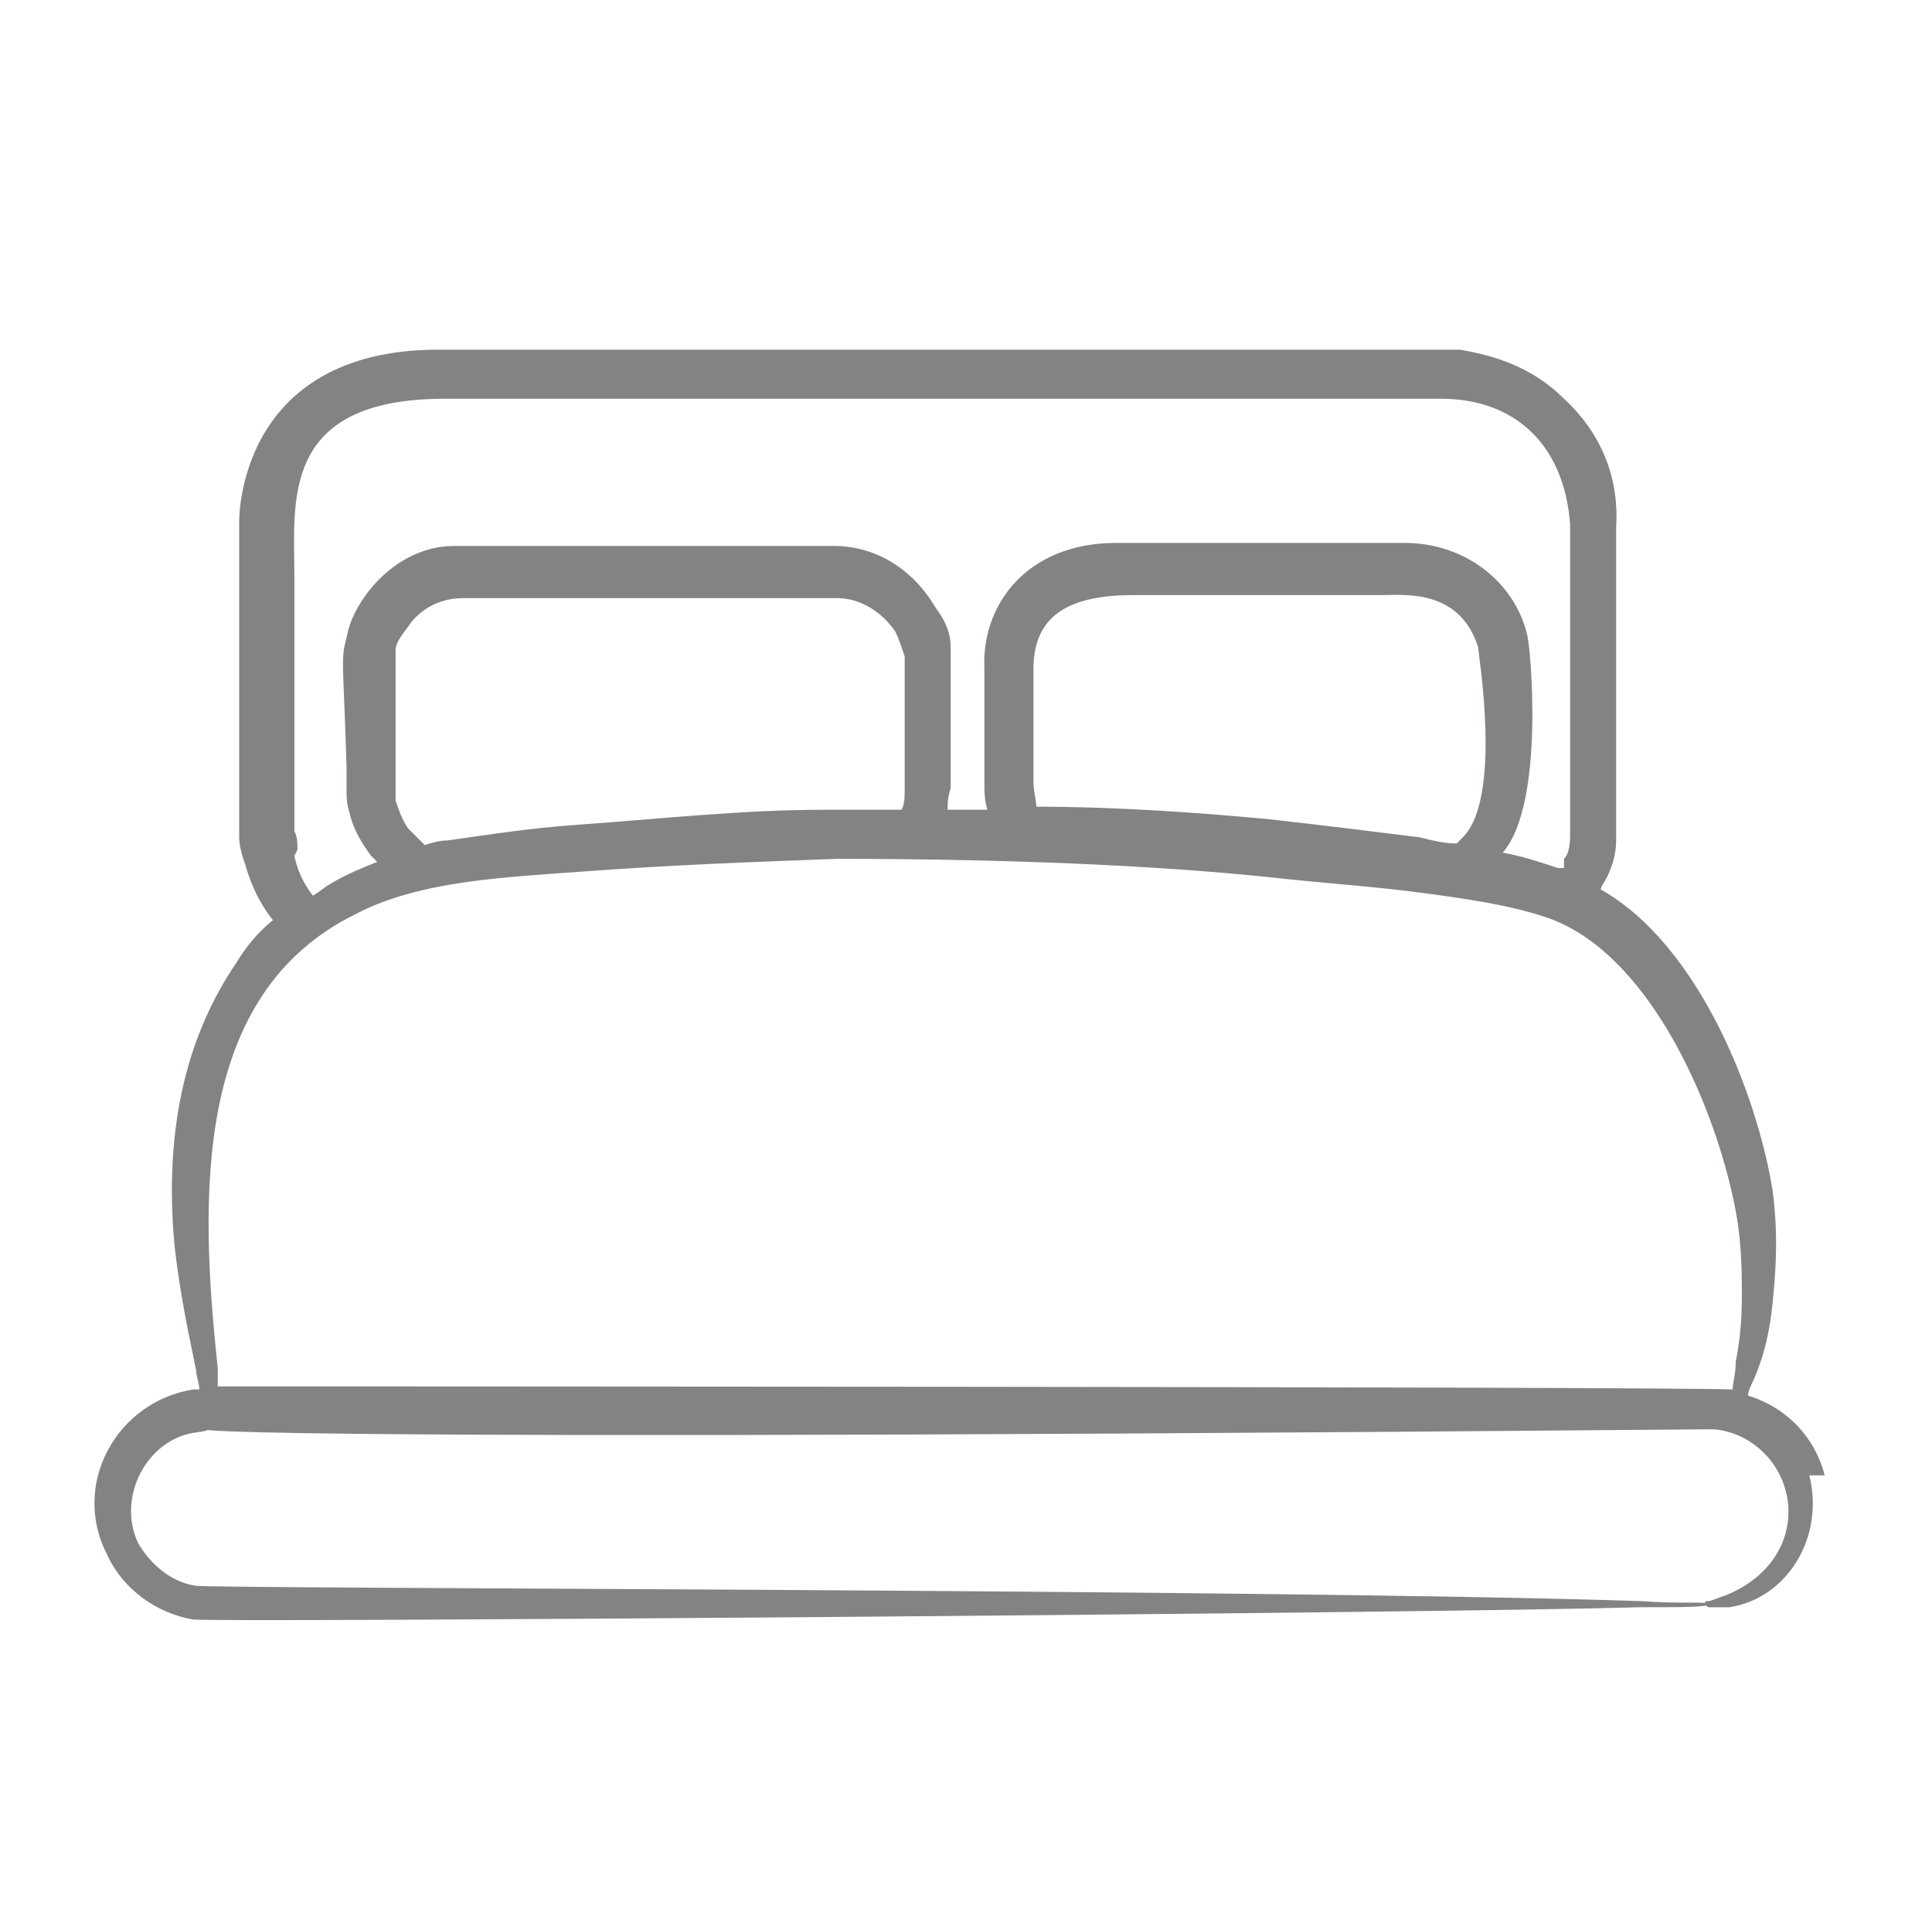 <?xml version="1.0" encoding="UTF-8"?>
<svg xmlns="http://www.w3.org/2000/svg" width="63" height="62.6" version="1.1" viewBox="0 0 63 62.6">
  <!-- Generator: Adobe Illustrator 28.6.0, SVG Export Plug-In . SVG Version: 1.2.0 Build 709)  -->
  <g>
    <g id="Layer_1">
      <g id="_x31_0">
        <path d="M59.5,48.1c-.3-1.2-1.2-2.2-2.5-2.6,0-.2.2-.5.3-.8.2-.5.4-1.2.5-2.2.1-1,.2-2.2,0-3.7-.5-3.1-2.4-8-5.6-9.8,0-.1.1-.2.2-.4.2-.4.3-.8.3-1.2,0-.2,0-.5,0-.7,0-.2,0-.4,0-.6,0-.9,0-1.8,0-2.9,0-1.1,0-2.2,0-3.5,0-.6,0-1.3,0-2,0-.2,0-.4,0-.5.1-1.5-.4-3-1.7-4.2-1-1-2.2-1.4-3.4-1.6-.7,0,.7,0-19.3,0-10.7,0-9.3,0-14,0-6.6,0-6.5,5.6-6.5,5.6v.4c0,.5,0,1,0,1.5,0,3.3,0,3.2,0,7.6,0,.1,0,.2,0,.4v.4c0,.3.1.6.2.9.2.7.5,1.3.9,1.8-.5.4-.9.9-1.2,1.4-1.5,2.2-2.4,5.2-2,9.3.2,1.7.5,3,.7,4,0,.2.1.4.1.6,0,0-.1,0-.2,0-2.5.4-4,3.1-2.8,5.4.5,1.1,1.6,1.9,2.8,2.1,1.1.1,40.4-.2,47.2-.4,1.4,0,2.2,0,2.2-.1s-.8,0-2.2-.1c-12.2-.4-46.4-.4-47.1-.5-.8-.1-1.5-.7-1.9-1.4-.7-1.5.3-3.4,1.9-3.6,2.2-.3-9.1.4,49.2-.1.1,0,.2,0,.3,0,1.1.1,2,.9,2.3,1.9.4,1.3-.2,2.8-1.9,3.5-.3.1-.5.2-.6.2-.1,0-.1,0-.1.1s0,0,.1.1c.1,0,.3,0,.7,0,1.9-.3,3.1-2.3,2.6-4.3ZM9.7,27.7c0-.2,0-.4-.1-.6v-.3c0-.1,0-.3,0-.4,0-4.5,0-4.4,0-7.6,0-2.4-.5-5.8,4.9-5.8,4.8,0,2.9,0,14,0,14.4,0,14.1,0,18.5,0,2.3,0,4,1.4,4.2,4.1,0,.2,0,.4,0,.5,0,.7,0,1.4,0,2,0,4.2,0,2.8,0,6.4,0,.2,0,.4,0,.6,0,.2,0,.4,0,.5,0,.3,0,.7-.2.9,0,0,0,.2,0,.3,0,0-.2,0-.2,0-.6-.2-1.2-.4-1.8-.5,1.4-1.6.9-6.8.8-7.1-.4-1.7-2-3-4-3-.2,0-.5,0-.7,0-.9,0-2,0-3,0-1.2,0-2.5,0-4,0-.4,0-.7,0-1.1,0-.2,0-.4,0-.6,0-2.9,0-4.4,2-4.3,4.1,0,.8,0,1.6,0,2.5,0,.4,0,.8,0,1.2,0,.3,0,.6.1.9-.4,0-.9,0-1.3,0,0-.2,0-.4.1-.7,0-.2,0-.3,0-.4,0-.1,0-.2,0-.4,0-.3,0-.5,0-.8,0-.6,0-1.2,0-1.8,0-.2,0-.3,0-.5,0-.2,0-.4,0-.7,0-.5-.2-.9-.5-1.3-.7-1.2-1.9-2-3.3-2-.2,0-.3,0-.4,0-1,0-11,0-12,0-1.1,0-2.1.6-2.8,1.5-.3.4-.6.9-.7,1.5-.2.7-.1.8,0,4.2v.7c0,.3,0,.5.1.8.1.5.4,1,.7,1.4,0,0,.1.1.2.2-.5.2-1,.4-1.5.7-.2.1-.4.3-.6.4-.3-.4-.5-.8-.6-1.3ZM33.8,26.4c0-.3-.1-.6-.1-.9,0-.4,0-.8,0-1.2,0-.8,0-1.7,0-2.5,0-1.9,1.4-2.4,3.3-2.4.4,0,.7,0,1.1,0,1.5,0,2.8,0,4,0,1.1,0,2.1,0,3,0,.7,0,2.5-.2,3.1,1.7,0,.2.8,4.9-.5,6.2,0,0-.1.1-.2.2-.4,0-.8-.1-1.2-.2-1.6-.2-3.2-.4-5-.6-2.2-.2-4.8-.4-7.6-.4ZM13.9,27.6c-.2-.2-.4-.4-.6-.6-.2-.3-.3-.6-.4-.9,0-.2,0-.3,0-.5,0,0,0-4.1,0-3.8h0c0-.3,0-.5,0-.6,0-.3.3-.6.5-.9.4-.5,1-.8,1.7-.8,0,0,12.2,0,12.2,0,.8,0,1.5.5,1.9,1.1.1.2.2.5.3.8,0,.1,0,.3,0,.4,0,.2,0,.3,0,.5,0,1.3,0,2.4,0,3.4,0,.3,0,.5-.1.7-.8,0-1.7,0-2.5,0-2.7,0-5.4.3-8.2.5-1.4.1-2.7.3-4.1.5-.3,0-.6.1-.9.2ZM7.1,45.2c0-.2,0-.4,0-.6-.6-5.6-.8-12.2,4.5-14.8,2.1-1.1,4.9-1.2,7.6-1.4,2.7-.2,5.4-.3,8.1-.4,5.3,0,10.3.2,14.1.6,1.8.2,3.4.3,4.9.5,1.5.2,2.9.4,4.1.8,3.3,1.1,5.4,5.9,6.1,9.1.3,1.3.3,2.4.3,3.3,0,.9-.1,1.6-.2,2.1,0,.4-.1.7-.1.9-2.6-.1-48.3-.1-49.2-.1Z" style="fill: #828383;"/>
      </g>
    </g>
  </g>
</svg>